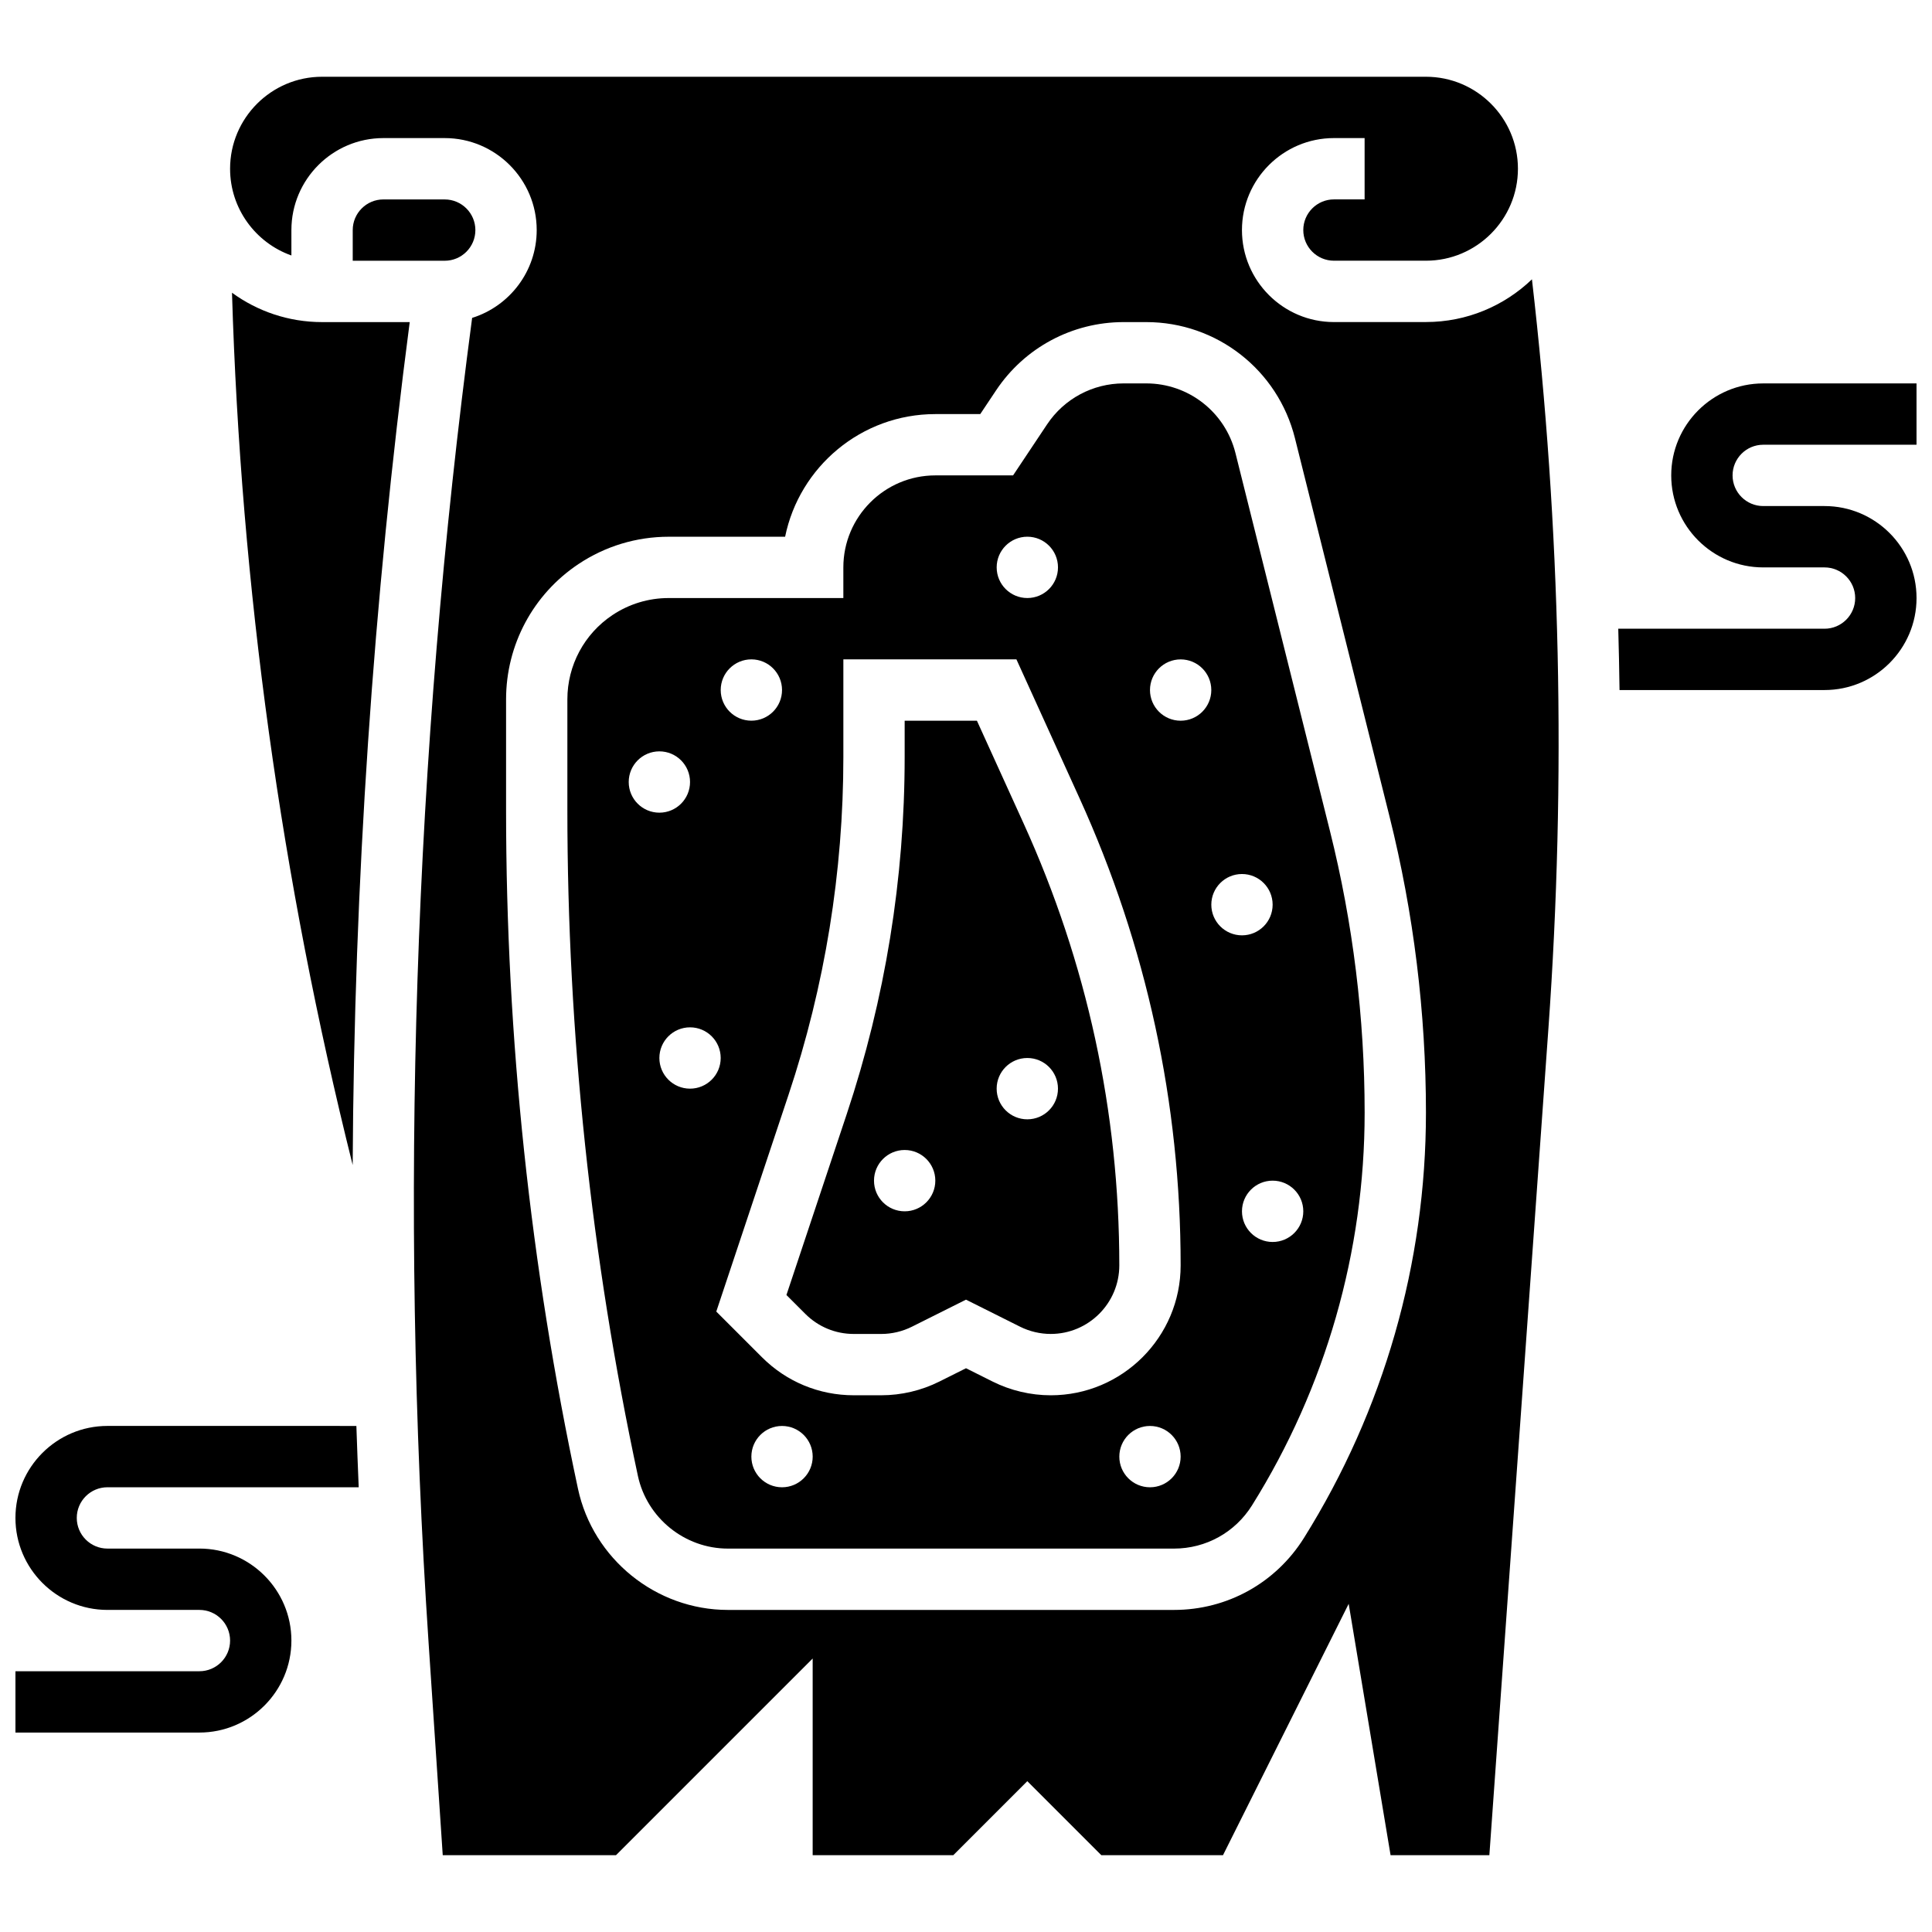 <?xml version="1.0" encoding="UTF-8"?>
<!-- Uploaded to: SVG Find, www.svgrepo.com, Generator: SVG Find Mixer Tools -->
<svg width="800px" height="800px" version="1.1" viewBox="144 144 512 512" xmlns="http://www.w3.org/2000/svg">
 <defs>
  <clipPath id="b">
   <path d="m572 245h79.902v82h-79.902z"/>
  </clipPath>
  <clipPath id="a">
   <path d="m148.09 521h91.906v83h-91.906z"/>
  </clipPath>
 </defs>
 <path d="m269.98 204.98c0-4.481-3.644-8.125-8.125-8.125l-16.254-0.004c-4.481 0-8.125 3.644-8.125 8.125v8.125h24.379c4.477 0.004 8.125-3.641 8.125-8.121z"/>
 <path d="m402.89 334.99h-19.145v9.617c0 32.238-5.168 64.09-15.363 94.676l-15.969 47.906 5 5c3.434 3.434 7.996 5.324 12.848 5.324h7.277c2.805 0 5.613-0.664 8.125-1.918l14.336-7.172 14.332 7.168c2.512 1.254 5.32 1.918 8.125 1.918 10.02 0 18.172-8.148 18.172-18.172 0-40.695-8.539-80.113-25.379-117.16zm-19.145 130.02c-4.488 0-8.125-3.637-8.125-8.125 0-4.488 3.637-8.125 8.125-8.125 4.488 0 8.125 3.637 8.125 8.125 0 4.484-3.637 8.125-8.125 8.125zm40.629-32.504c0 4.488-3.637 8.125-8.125 8.125s-8.125-3.637-8.125-8.125c0-4.488 3.637-8.125 8.125-8.125 4.488-0.004 8.125 3.637 8.125 8.125z"/>
 <path d="m205.48 221.57c2.348 78.062 13.059 155.48 31.984 231.17 0.383-74.699 5.43-149.43 15.117-223.38h-23.227c-8.918 0-17.168-2.894-23.875-7.785z"/>
 <path d="m521.89 229.35h-24.379c-13.441 0-24.379-10.938-24.379-24.379s10.938-24.379 24.379-24.379h8.125v16.25h-8.125c-4.481 0-8.125 3.644-8.125 8.125s3.644 8.125 8.125 8.125h24.379c13.441 0 24.379-10.938 24.379-24.379 0-13.434-10.938-24.371-24.379-24.371h-292.54c-13.441 0-24.375 10.938-24.375 24.379 0 10.594 6.793 19.633 16.25 22.984v-6.731c0-13.441 10.938-24.379 24.379-24.379h16.25c13.441 0 24.379 10.938 24.379 24.379 0 10.914-7.207 20.176-17.113 23.273-15.441 116.18-19.328 234.31-11.531 351.23l3.742 56.168h45.914l52.121-52.121v52.121h37.266l19.617-19.617 19.617 19.617h32.242l33.309-66.613 11.102 66.613h26.18l15.652-219.12c4.719-66.051 3.246-132.69-4.367-198.5-7.301 7.004-17.203 11.32-28.098 11.32zm-32.316 322.2c-7.473 11.957-20.352 19.098-34.457 19.098h-118.22c-19.031 0-35.742-13.508-39.727-32.117-12.645-58.996-19.055-119.5-19.055-179.84v-29.359c0-14.441 7.172-27.844 19.188-35.852 7.102-4.734 15.367-7.238 23.902-7.238h30.859c3.777-18.523 20.191-32.504 39.812-32.504h11.902l4.191-6.285c7.555-11.328 20.191-18.094 33.809-18.094h5.984c18.676 0 34.887 12.656 39.414 30.777l25.047 100.19c6.414 25.668 9.668 52.094 9.668 78.543 0 39.891-11.176 78.855-32.316 112.68z"/>
 <path d="m471.41 264.07c-2.723-10.871-12.445-18.465-23.652-18.465h-5.984c-8.168 0-15.754 4.059-20.285 10.855l-9.012 13.523h-20.602c-13.441 0-24.379 10.938-24.379 24.379v8.125h-46.297c-5.316 0-10.465 1.559-14.887 4.508-7.484 4.988-11.953 13.336-11.953 22.332v29.359c0 59.195 6.289 118.56 18.691 176.44 2.398 11.164 12.422 19.266 23.844 19.266h118.23c8.461 0 16.188-4.285 20.672-11.457 19.527-31.242 29.848-67.23 29.848-104.07 0-25.125-3.09-50.223-9.184-74.602zm-55.156 22.164c4.488 0 8.125 3.637 8.125 8.125s-3.637 8.125-8.125 8.125-8.125-3.637-8.125-8.125c0-4.484 3.637-8.125 8.125-8.125zm-73.133 32.504c4.488 0 8.125 3.637 8.125 8.125s-3.637 8.125-8.125 8.125c-4.488 0-8.125-3.637-8.125-8.125 0-4.484 3.637-8.125 8.125-8.125zm-32.504 32.504c0-4.488 3.637-8.125 8.125-8.125s8.125 3.637 8.125 8.125c0 4.488-3.637 8.125-8.125 8.125s-8.125-3.637-8.125-8.125zm16.25 81.262c-4.488 0-8.125-3.637-8.125-8.125 0-4.488 3.637-8.125 8.125-8.125s8.125 3.637 8.125 8.125c0.004 4.484-3.637 8.125-8.125 8.125zm24.379 105.64c-4.488 0-8.125-3.637-8.125-8.125s3.637-8.125 8.125-8.125c4.488 0 8.125 3.637 8.125 8.125 0 4.484-3.637 8.125-8.125 8.125zm97.512 0c-4.488 0-8.125-3.637-8.125-8.125s3.637-8.125 8.125-8.125c4.488 0 8.125 3.637 8.125 8.125 0 4.484-3.637 8.125-8.125 8.125zm-26.297-24.379c-5.316 0-10.641-1.258-15.395-3.633l-7.062-3.535-7.066 3.531c-4.754 2.379-10.078 3.633-15.395 3.633h-7.277c-9.195 0-17.84-3.582-24.34-10.082l-12.102-12.102 19.145-57.438c9.641-28.918 14.531-59.043 14.531-89.527v-25.871h45.863l16.688 36.715c17.805 39.176 26.832 80.855 26.832 123.89 0 18.98-15.441 34.422-34.422 34.422zm34.422-178.77c-4.488 0-8.125-3.637-8.125-8.125 0-4.488 3.637-8.125 8.125-8.125 4.488 0 8.125 3.637 8.125 8.125 0.004 4.484-3.637 8.125-8.125 8.125zm8.129 48.754c0-4.488 3.637-8.125 8.125-8.125 4.488 0 8.125 3.637 8.125 8.125 0 4.488-3.637 8.125-8.125 8.125-4.488 0-8.125-3.637-8.125-8.125zm16.25 89.387c-4.488 0-8.125-3.637-8.125-8.125 0-4.488 3.637-8.125 8.125-8.125 4.488 0 8.125 3.637 8.125 8.125 0 4.484-3.637 8.125-8.125 8.125z"/>
 <g clip-path="url(#b)">
  <path d="m611.27 261.86h40.629v-16.25h-40.629c-13.441 0-24.379 10.938-24.379 24.379s10.938 24.379 24.379 24.379h16.25c4.481 0 8.125 3.644 8.125 8.125s-3.644 8.125-8.125 8.125h-54.664c0.148 5.418 0.266 10.832 0.336 16.25h54.332c13.441 0 24.379-10.938 24.379-24.379s-10.938-24.379-24.379-24.379h-16.25c-4.481 0-8.125-3.644-8.125-8.125-0.004-4.477 3.641-8.125 8.121-8.125z"/>
 </g>
 <g clip-path="url(#a)">
  <path d="m172.47 538.14h66.59c-0.23-5.414-0.434-10.832-0.617-16.25l-65.973-0.004c-13.441 0-24.379 10.938-24.379 24.379s10.938 24.379 24.379 24.379h24.379c4.481 0 8.125 3.644 8.125 8.125s-3.644 8.125-8.125 8.125h-48.758v16.25h48.754c13.441 0 24.379-10.938 24.379-24.379s-10.938-24.379-24.379-24.379l-24.375 0.004c-4.481 0-8.125-3.644-8.125-8.125-0.004-4.481 3.644-8.125 8.125-8.125z"/>
 </g>
</svg>